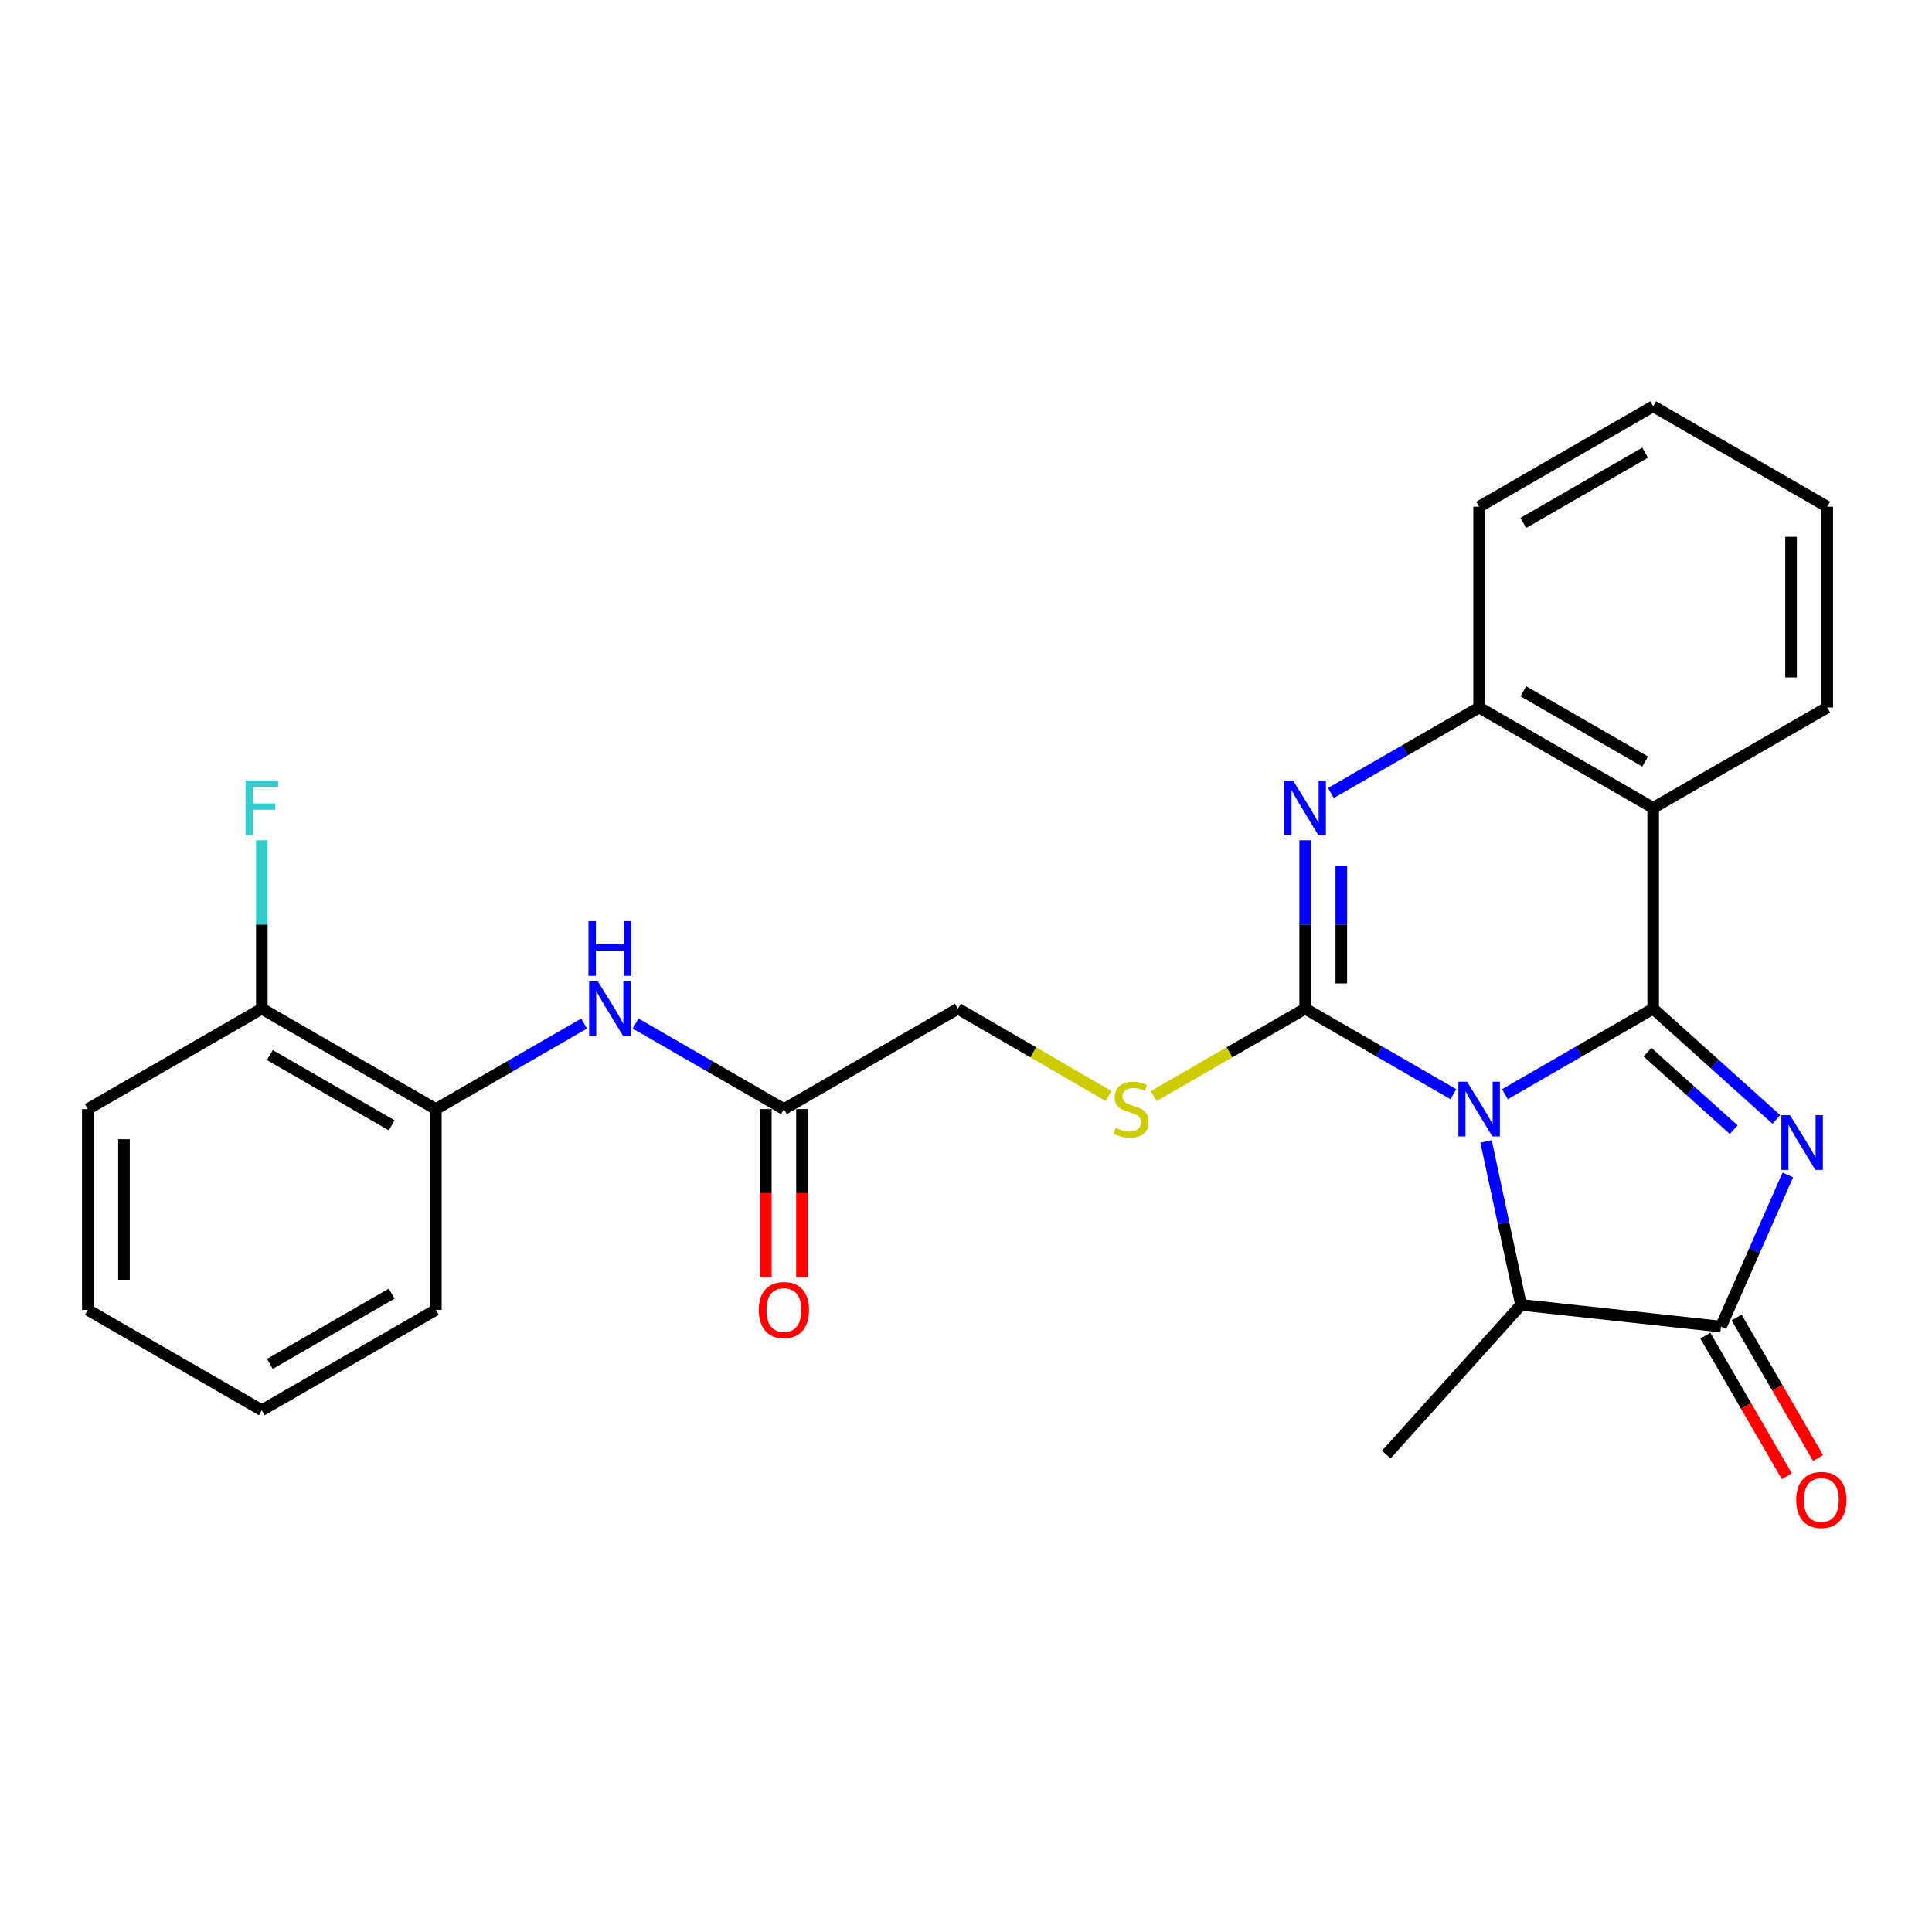 <?xml version='1.0' encoding='iso-8859-1'?>
<svg version='1.1' baseProfile='full'
              xmlns='http://www.w3.org/2000/svg'
                      xmlns:rdkit='http://www.rdkit.org/xml'
                      xmlns:xlink='http://www.w3.org/1999/xlink'
                  xml:space='preserve'
width='1000px' height='1000px' viewBox='0 0 1000 1000'>
<!-- END OF HEADER -->
<rect style='opacity:1.0;fill:#FFFFFF;stroke:none' width='1000' height='1000' x='0' y='0'> </rect>
<path class='bond-0' d='M 778.94,566.358 L 817.308,544.221' style='fill:none;fill-rule:evenodd;stroke:#0000FF;stroke-width:6px;stroke-linecap:butt;stroke-linejoin:miter;stroke-opacity:1' />
<path class='bond-0' d='M 817.308,544.221 L 855.677,522.084' style='fill:none;fill-rule:evenodd;stroke:#000000;stroke-width:6px;stroke-linecap:butt;stroke-linejoin:miter;stroke-opacity:1' />
<path class='bond-1' d='M 752.261,566.357 L 713.902,544.22' style='fill:none;fill-rule:evenodd;stroke:#0000FF;stroke-width:6px;stroke-linecap:butt;stroke-linejoin:miter;stroke-opacity:1' />
<path class='bond-1' d='M 713.902,544.22 L 675.544,522.084' style='fill:none;fill-rule:evenodd;stroke:#000000;stroke-width:6px;stroke-linecap:butt;stroke-linejoin:miter;stroke-opacity:1' />
<path class='bond-6' d='M 769.182,590.806 L 778.227,633.103' style='fill:none;fill-rule:evenodd;stroke:#0000FF;stroke-width:6px;stroke-linecap:butt;stroke-linejoin:miter;stroke-opacity:1' />
<path class='bond-6' d='M 778.227,633.103 L 787.272,675.399' style='fill:none;fill-rule:evenodd;stroke:#000000;stroke-width:6px;stroke-linecap:butt;stroke-linejoin:miter;stroke-opacity:1' />
<path class='bond-2' d='M 855.677,522.084 L 887.558,550.741' style='fill:none;fill-rule:evenodd;stroke:#000000;stroke-width:6px;stroke-linecap:butt;stroke-linejoin:miter;stroke-opacity:1' />
<path class='bond-2' d='M 887.558,550.741 L 919.439,579.399' style='fill:none;fill-rule:evenodd;stroke:#0000FF;stroke-width:6px;stroke-linecap:butt;stroke-linejoin:miter;stroke-opacity:1' />
<path class='bond-2' d='M 852.734,544.596 L 875.051,564.656' style='fill:none;fill-rule:evenodd;stroke:#000000;stroke-width:6px;stroke-linecap:butt;stroke-linejoin:miter;stroke-opacity:1' />
<path class='bond-2' d='M 875.051,564.656 L 897.368,584.716' style='fill:none;fill-rule:evenodd;stroke:#0000FF;stroke-width:6px;stroke-linecap:butt;stroke-linejoin:miter;stroke-opacity:1' />
<path class='bond-5' d='M 855.677,522.084 L 855.677,418.162' style='fill:none;fill-rule:evenodd;stroke:#000000;stroke-width:6px;stroke-linecap:butt;stroke-linejoin:miter;stroke-opacity:1' />
<path class='bond-3' d='M 675.544,522.084 L 675.544,478.502' style='fill:none;fill-rule:evenodd;stroke:#000000;stroke-width:6px;stroke-linecap:butt;stroke-linejoin:miter;stroke-opacity:1' />
<path class='bond-3' d='M 675.544,478.502 L 675.544,434.92' style='fill:none;fill-rule:evenodd;stroke:#0000FF;stroke-width:6px;stroke-linecap:butt;stroke-linejoin:miter;stroke-opacity:1' />
<path class='bond-3' d='M 694.254,509.009 L 694.254,478.502' style='fill:none;fill-rule:evenodd;stroke:#000000;stroke-width:6px;stroke-linecap:butt;stroke-linejoin:miter;stroke-opacity:1' />
<path class='bond-3' d='M 694.254,478.502 L 694.254,447.995' style='fill:none;fill-rule:evenodd;stroke:#0000FF;stroke-width:6px;stroke-linecap:butt;stroke-linejoin:miter;stroke-opacity:1' />
<path class='bond-8' d='M 675.544,522.084 L 636.341,544.7' style='fill:none;fill-rule:evenodd;stroke:#000000;stroke-width:6px;stroke-linecap:butt;stroke-linejoin:miter;stroke-opacity:1' />
<path class='bond-8' d='M 636.341,544.7 L 597.137,567.317' style='fill:none;fill-rule:evenodd;stroke:#CCCC00;stroke-width:6px;stroke-linecap:butt;stroke-linejoin:miter;stroke-opacity:1' />
<path class='bond-26' d='M 925.382,608.145 L 908.08,647.395' style='fill:none;fill-rule:evenodd;stroke:#0000FF;stroke-width:6px;stroke-linecap:butt;stroke-linejoin:miter;stroke-opacity:1' />
<path class='bond-26' d='M 908.08,647.395 L 890.778,686.646' style='fill:none;fill-rule:evenodd;stroke:#000000;stroke-width:6px;stroke-linecap:butt;stroke-linejoin:miter;stroke-opacity:1' />
<path class='bond-27' d='M 688.883,410.467 L 727.242,388.339' style='fill:none;fill-rule:evenodd;stroke:#0000FF;stroke-width:6px;stroke-linecap:butt;stroke-linejoin:miter;stroke-opacity:1' />
<path class='bond-27' d='M 727.242,388.339 L 765.6,366.212' style='fill:none;fill-rule:evenodd;stroke:#000000;stroke-width:6px;stroke-linecap:butt;stroke-linejoin:miter;stroke-opacity:1' />
<path class='bond-4' d='M 890.778,686.646 L 787.272,675.399' style='fill:none;fill-rule:evenodd;stroke:#000000;stroke-width:6px;stroke-linecap:butt;stroke-linejoin:miter;stroke-opacity:1' />
<path class='bond-12' d='M 882.684,691.337 L 903.76,727.702' style='fill:none;fill-rule:evenodd;stroke:#000000;stroke-width:6px;stroke-linecap:butt;stroke-linejoin:miter;stroke-opacity:1' />
<path class='bond-12' d='M 903.76,727.702 L 924.835,764.066' style='fill:none;fill-rule:evenodd;stroke:#FF0000;stroke-width:6px;stroke-linecap:butt;stroke-linejoin:miter;stroke-opacity:1' />
<path class='bond-12' d='M 898.872,681.955 L 919.947,718.32' style='fill:none;fill-rule:evenodd;stroke:#000000;stroke-width:6px;stroke-linecap:butt;stroke-linejoin:miter;stroke-opacity:1' />
<path class='bond-12' d='M 919.947,718.32 L 941.022,754.685' style='fill:none;fill-rule:evenodd;stroke:#FF0000;stroke-width:6px;stroke-linecap:butt;stroke-linejoin:miter;stroke-opacity:1' />
<path class='bond-7' d='M 855.677,418.162 L 765.6,366.212' style='fill:none;fill-rule:evenodd;stroke:#000000;stroke-width:6px;stroke-linecap:butt;stroke-linejoin:miter;stroke-opacity:1' />
<path class='bond-7' d='M 851.513,394.162 L 788.459,357.797' style='fill:none;fill-rule:evenodd;stroke:#000000;stroke-width:6px;stroke-linecap:butt;stroke-linejoin:miter;stroke-opacity:1' />
<path class='bond-16' d='M 855.677,418.162 L 945.764,366.212' style='fill:none;fill-rule:evenodd;stroke:#000000;stroke-width:6px;stroke-linecap:butt;stroke-linejoin:miter;stroke-opacity:1' />
<path class='bond-18' d='M 787.272,675.399 L 717.537,752.909' style='fill:none;fill-rule:evenodd;stroke:#000000;stroke-width:6px;stroke-linecap:butt;stroke-linejoin:miter;stroke-opacity:1' />
<path class='bond-19' d='M 765.6,366.212 L 765.6,262.259' style='fill:none;fill-rule:evenodd;stroke:#000000;stroke-width:6px;stroke-linecap:butt;stroke-linejoin:miter;stroke-opacity:1' />
<path class='bond-15' d='M 573.787,567.289 L 534.802,544.686' style='fill:none;fill-rule:evenodd;stroke:#CCCC00;stroke-width:6px;stroke-linecap:butt;stroke-linejoin:miter;stroke-opacity:1' />
<path class='bond-15' d='M 534.802,544.686 L 495.817,522.084' style='fill:none;fill-rule:evenodd;stroke:#000000;stroke-width:6px;stroke-linecap:butt;stroke-linejoin:miter;stroke-opacity:1' />
<path class='bond-9' d='M 329.014,529.781 L 367.382,551.918' style='fill:none;fill-rule:evenodd;stroke:#0000FF;stroke-width:6px;stroke-linecap:butt;stroke-linejoin:miter;stroke-opacity:1' />
<path class='bond-9' d='M 367.382,551.918 L 405.751,574.055' style='fill:none;fill-rule:evenodd;stroke:#000000;stroke-width:6px;stroke-linecap:butt;stroke-linejoin:miter;stroke-opacity:1' />
<path class='bond-11' d='M 302.334,529.781 L 263.966,551.918' style='fill:none;fill-rule:evenodd;stroke:#0000FF;stroke-width:6px;stroke-linecap:butt;stroke-linejoin:miter;stroke-opacity:1' />
<path class='bond-11' d='M 263.966,551.918 L 225.597,574.055' style='fill:none;fill-rule:evenodd;stroke:#000000;stroke-width:6px;stroke-linecap:butt;stroke-linejoin:miter;stroke-opacity:1' />
<path class='bond-10' d='M 405.751,574.055 L 495.817,522.084' style='fill:none;fill-rule:evenodd;stroke:#000000;stroke-width:6px;stroke-linecap:butt;stroke-linejoin:miter;stroke-opacity:1' />
<path class='bond-14' d='M 396.396,574.055 L 396.396,617.562' style='fill:none;fill-rule:evenodd;stroke:#000000;stroke-width:6px;stroke-linecap:butt;stroke-linejoin:miter;stroke-opacity:1' />
<path class='bond-14' d='M 396.396,617.562 L 396.396,661.069' style='fill:none;fill-rule:evenodd;stroke:#FF0000;stroke-width:6px;stroke-linecap:butt;stroke-linejoin:miter;stroke-opacity:1' />
<path class='bond-14' d='M 415.106,574.055 L 415.106,617.562' style='fill:none;fill-rule:evenodd;stroke:#000000;stroke-width:6px;stroke-linecap:butt;stroke-linejoin:miter;stroke-opacity:1' />
<path class='bond-14' d='M 415.106,617.562 L 415.106,661.069' style='fill:none;fill-rule:evenodd;stroke:#FF0000;stroke-width:6px;stroke-linecap:butt;stroke-linejoin:miter;stroke-opacity:1' />
<path class='bond-13' d='M 225.597,574.055 L 135.521,522.084' style='fill:none;fill-rule:evenodd;stroke:#000000;stroke-width:6px;stroke-linecap:butt;stroke-linejoin:miter;stroke-opacity:1' />
<path class='bond-13' d='M 202.736,582.465 L 139.682,546.085' style='fill:none;fill-rule:evenodd;stroke:#000000;stroke-width:6px;stroke-linecap:butt;stroke-linejoin:miter;stroke-opacity:1' />
<path class='bond-20' d='M 225.597,574.055 L 225.597,677.987' style='fill:none;fill-rule:evenodd;stroke:#000000;stroke-width:6px;stroke-linecap:butt;stroke-linejoin:miter;stroke-opacity:1' />
<path class='bond-17' d='M 135.521,522.084 L 135.521,478.502' style='fill:none;fill-rule:evenodd;stroke:#000000;stroke-width:6px;stroke-linecap:butt;stroke-linejoin:miter;stroke-opacity:1' />
<path class='bond-17' d='M 135.521,478.502 L 135.521,434.92' style='fill:none;fill-rule:evenodd;stroke:#33CCCC;stroke-width:6px;stroke-linecap:butt;stroke-linejoin:miter;stroke-opacity:1' />
<path class='bond-21' d='M 135.521,522.084 L 45.455,574.055' style='fill:none;fill-rule:evenodd;stroke:#000000;stroke-width:6px;stroke-linecap:butt;stroke-linejoin:miter;stroke-opacity:1' />
<path class='bond-22' d='M 945.764,366.212 L 945.764,262.259' style='fill:none;fill-rule:evenodd;stroke:#000000;stroke-width:6px;stroke-linecap:butt;stroke-linejoin:miter;stroke-opacity:1' />
<path class='bond-22' d='M 927.054,350.619 L 927.054,277.851' style='fill:none;fill-rule:evenodd;stroke:#000000;stroke-width:6px;stroke-linecap:butt;stroke-linejoin:miter;stroke-opacity:1' />
<path class='bond-23' d='M 765.6,262.259 L 855.677,210.298' style='fill:none;fill-rule:evenodd;stroke:#000000;stroke-width:6px;stroke-linecap:butt;stroke-linejoin:miter;stroke-opacity:1' />
<path class='bond-23' d='M 788.46,270.671 L 851.514,234.298' style='fill:none;fill-rule:evenodd;stroke:#000000;stroke-width:6px;stroke-linecap:butt;stroke-linejoin:miter;stroke-opacity:1' />
<path class='bond-24' d='M 225.597,677.987 L 135.521,729.948' style='fill:none;fill-rule:evenodd;stroke:#000000;stroke-width:6px;stroke-linecap:butt;stroke-linejoin:miter;stroke-opacity:1' />
<path class='bond-24' d='M 202.737,669.575 L 139.684,705.948' style='fill:none;fill-rule:evenodd;stroke:#000000;stroke-width:6px;stroke-linecap:butt;stroke-linejoin:miter;stroke-opacity:1' />
<path class='bond-29' d='M 45.455,574.055 L 45.455,677.987' style='fill:none;fill-rule:evenodd;stroke:#000000;stroke-width:6px;stroke-linecap:butt;stroke-linejoin:miter;stroke-opacity:1' />
<path class='bond-29' d='M 64.164,589.645 L 64.164,662.398' style='fill:none;fill-rule:evenodd;stroke:#000000;stroke-width:6px;stroke-linecap:butt;stroke-linejoin:miter;stroke-opacity:1' />
<path class='bond-28' d='M 945.764,262.259 L 855.677,210.298' style='fill:none;fill-rule:evenodd;stroke:#000000;stroke-width:6px;stroke-linecap:butt;stroke-linejoin:miter;stroke-opacity:1' />
<path class='bond-25' d='M 135.521,729.948 L 45.455,677.987' style='fill:none;fill-rule:evenodd;stroke:#000000;stroke-width:6px;stroke-linecap:butt;stroke-linejoin:miter;stroke-opacity:1' />
<path  class='atom-0' d='M 759.34 559.895
L 768.62 574.895
Q 769.54 576.375, 771.02 579.055
Q 772.5 581.735, 772.58 581.895
L 772.58 559.895
L 776.34 559.895
L 776.34 588.215
L 772.46 588.215
L 762.5 571.815
Q 761.34 569.895, 760.1 567.695
Q 758.9 565.495, 758.54 564.815
L 758.54 588.215
L 754.86 588.215
L 754.86 559.895
L 759.34 559.895
' fill='#0000FF'/>
<path  class='atom-3' d='M 926.511 577.222
L 935.791 592.222
Q 936.711 593.702, 938.191 596.382
Q 939.671 599.062, 939.751 599.222
L 939.751 577.222
L 943.511 577.222
L 943.511 605.542
L 939.631 605.542
L 929.671 589.142
Q 928.511 587.222, 927.271 585.022
Q 926.071 582.822, 925.711 582.142
L 925.711 605.542
L 922.031 605.542
L 922.031 577.222
L 926.511 577.222
' fill='#0000FF'/>
<path  class='atom-4' d='M 669.284 404.002
L 678.564 419.002
Q 679.484 420.482, 680.964 423.162
Q 682.444 425.842, 682.524 426.002
L 682.524 404.002
L 686.284 404.002
L 686.284 432.322
L 682.404 432.322
L 672.444 415.922
Q 671.284 414.002, 670.044 411.802
Q 668.844 409.602, 668.484 408.922
L 668.484 432.322
L 664.804 432.322
L 664.804 404.002
L 669.284 404.002
' fill='#0000FF'/>
<path  class='atom-9' d='M 577.457 583.775
Q 577.777 583.895, 579.097 584.455
Q 580.417 585.015, 581.857 585.375
Q 583.337 585.695, 584.777 585.695
Q 587.457 585.695, 589.017 584.415
Q 590.577 583.095, 590.577 580.815
Q 590.577 579.255, 589.777 578.295
Q 589.017 577.335, 587.817 576.815
Q 586.617 576.295, 584.617 575.695
Q 582.097 574.935, 580.577 574.215
Q 579.097 573.495, 578.017 571.975
Q 576.977 570.455, 576.977 567.895
Q 576.977 564.335, 579.377 562.135
Q 581.817 559.935, 586.617 559.935
Q 589.897 559.935, 593.617 561.495
L 592.697 564.575
Q 589.297 563.175, 586.737 563.175
Q 583.977 563.175, 582.457 564.335
Q 580.937 565.455, 580.977 567.415
Q 580.977 568.935, 581.737 569.855
Q 582.537 570.775, 583.657 571.295
Q 584.817 571.815, 586.737 572.415
Q 589.297 573.215, 590.817 574.015
Q 592.337 574.815, 593.417 576.455
Q 594.537 578.055, 594.537 580.815
Q 594.537 584.735, 591.897 586.855
Q 589.297 588.935, 584.937 588.935
Q 582.417 588.935, 580.497 588.375
Q 578.617 587.855, 576.377 586.935
L 577.457 583.775
' fill='#CCCC00'/>
<path  class='atom-10' d='M 309.414 507.924
L 318.694 522.924
Q 319.614 524.404, 321.094 527.084
Q 322.574 529.764, 322.654 529.924
L 322.654 507.924
L 326.414 507.924
L 326.414 536.244
L 322.534 536.244
L 312.574 519.844
Q 311.414 517.924, 310.174 515.724
Q 308.974 513.524, 308.614 512.844
L 308.614 536.244
L 304.934 536.244
L 304.934 507.924
L 309.414 507.924
' fill='#0000FF'/>
<path  class='atom-10' d='M 304.594 476.772
L 308.434 476.772
L 308.434 488.812
L 322.914 488.812
L 322.914 476.772
L 326.754 476.772
L 326.754 505.092
L 322.914 505.092
L 322.914 492.012
L 308.434 492.012
L 308.434 505.092
L 304.594 505.092
L 304.594 476.772
' fill='#0000FF'/>
<path  class='atom-13' d='M 929.729 776.366
Q 929.729 769.566, 933.089 765.766
Q 936.449 761.966, 942.729 761.966
Q 949.009 761.966, 952.369 765.766
Q 955.729 769.566, 955.729 776.366
Q 955.729 783.246, 952.329 787.166
Q 948.929 791.046, 942.729 791.046
Q 936.489 791.046, 933.089 787.166
Q 929.729 783.286, 929.729 776.366
M 942.729 787.846
Q 947.049 787.846, 949.369 784.966
Q 951.729 782.046, 951.729 776.366
Q 951.729 770.806, 949.369 768.006
Q 947.049 765.166, 942.729 765.166
Q 938.409 765.166, 936.049 767.966
Q 933.729 770.766, 933.729 776.366
Q 933.729 782.086, 936.049 784.966
Q 938.409 787.846, 942.729 787.846
' fill='#FF0000'/>
<path  class='atom-15' d='M 392.751 678.067
Q 392.751 671.267, 396.111 667.467
Q 399.471 663.667, 405.751 663.667
Q 412.031 663.667, 415.391 667.467
Q 418.751 671.267, 418.751 678.067
Q 418.751 684.947, 415.351 688.867
Q 411.951 692.747, 405.751 692.747
Q 399.511 692.747, 396.111 688.867
Q 392.751 684.987, 392.751 678.067
M 405.751 689.547
Q 410.071 689.547, 412.391 686.667
Q 414.751 683.747, 414.751 678.067
Q 414.751 672.507, 412.391 669.707
Q 410.071 666.867, 405.751 666.867
Q 401.431 666.867, 399.071 669.667
Q 396.751 672.467, 396.751 678.067
Q 396.751 683.787, 399.071 686.667
Q 401.431 689.547, 405.751 689.547
' fill='#FF0000'/>
<path  class='atom-18' d='M 127.101 404.002
L 143.941 404.002
L 143.941 407.242
L 130.901 407.242
L 130.901 415.842
L 142.501 415.842
L 142.501 419.122
L 130.901 419.122
L 130.901 432.322
L 127.101 432.322
L 127.101 404.002
' fill='#33CCCC'/>
</svg>
